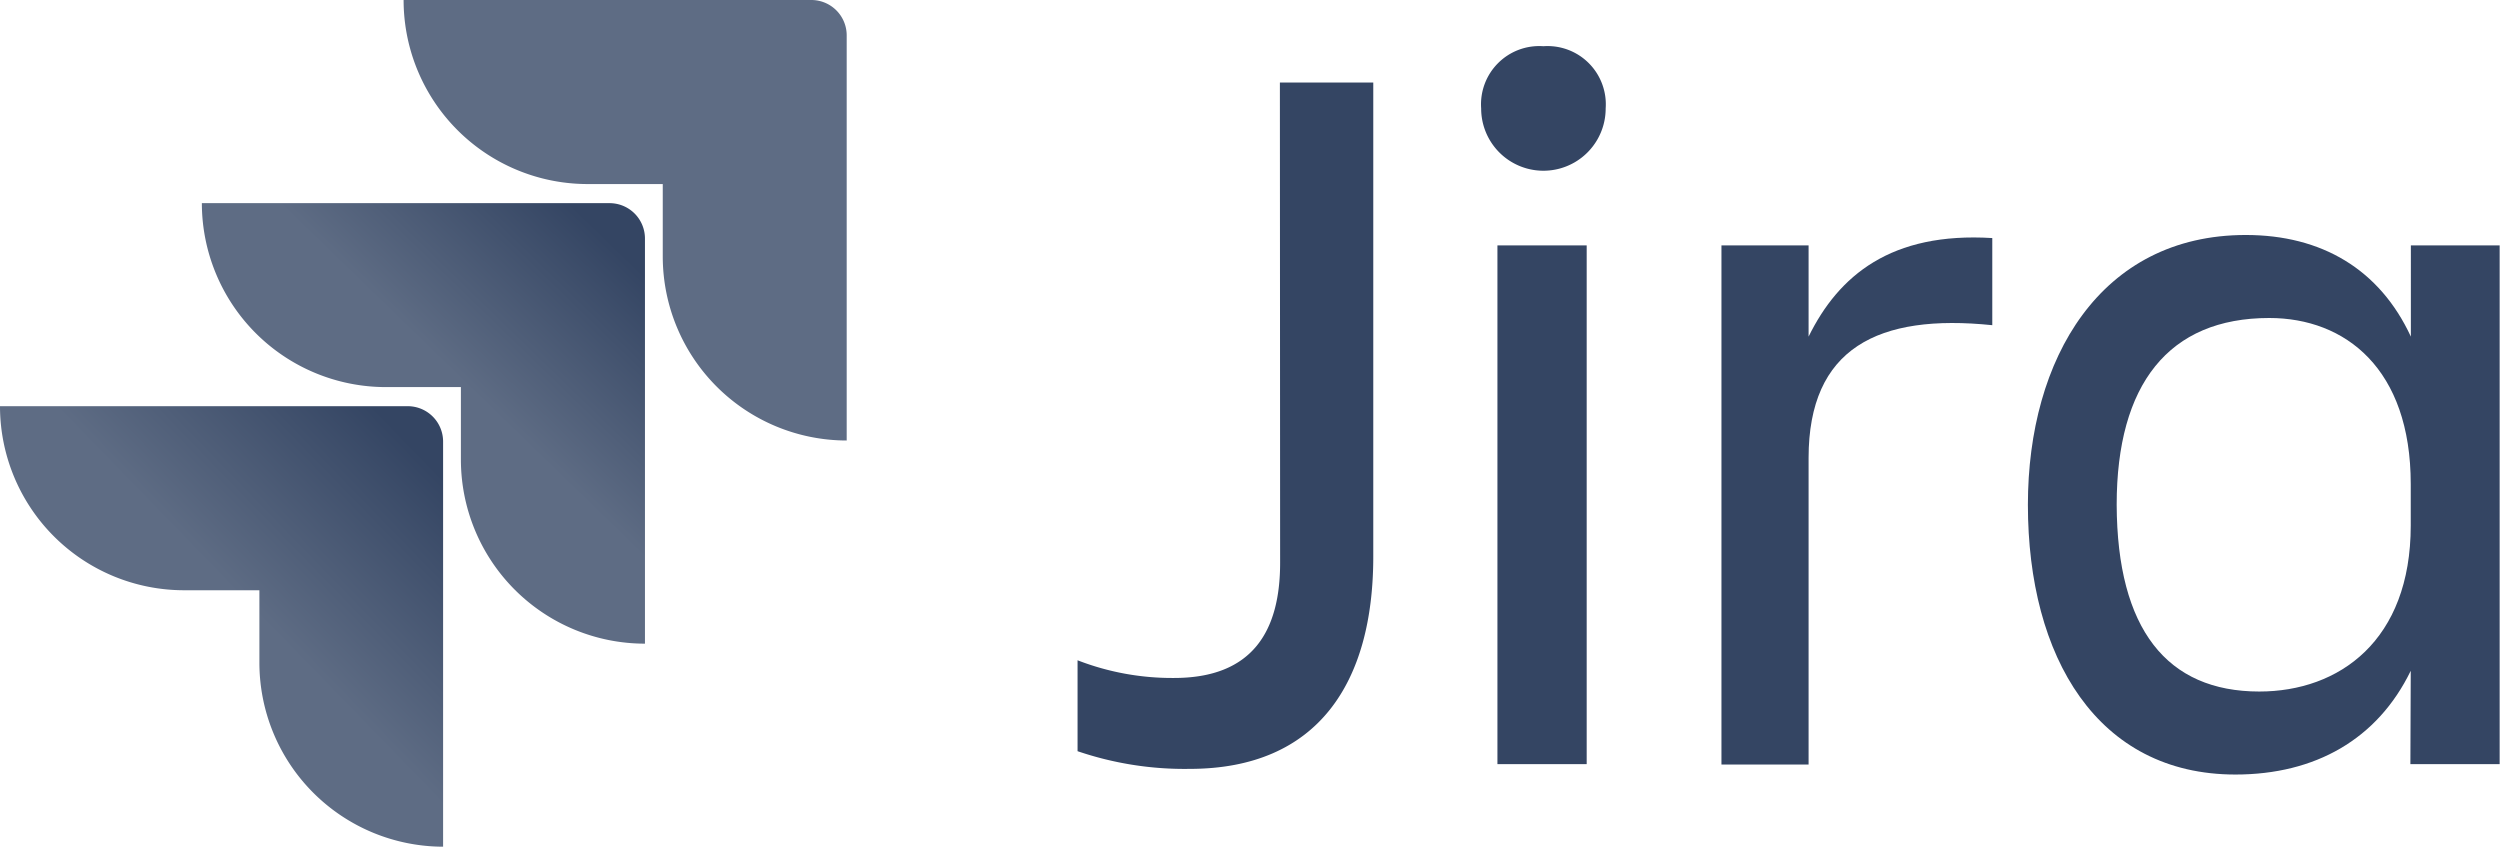<svg xmlns="http://www.w3.org/2000/svg" xmlns:xlink="http://www.w3.org/1999/xlink" viewBox="0 0 212.03 71.81"><defs><style>.cls-1{fill:#344563;}.cls-2{fill:#5e6c84;}.cls-3{fill:url(#New_Gradient_Swatch_3);}.cls-4{fill:url(#New_Gradient_Swatch_3-2);}</style><linearGradient id="New_Gradient_Swatch_3" x1="53.96" y1="17.29" x2="39.25" y2="32.46" gradientUnits="userSpaceOnUse"><stop offset="0.18" stop-color="#344563"/><stop offset="1" stop-color="#5e6c84"/></linearGradient><linearGradient id="New_Gradient_Swatch_3-2" x1="37.83" y1="34.62" x2="20.82" y2="51.16" xlink:href="#New_Gradient_Swatch_3"/></defs><title>Jira-wordmark-neutral</title><g id="Layer_2" data-name="Layer 2"><g id="Blue"><path class="cls-1" d="M108.55,7h7.92V47.21c0,10.65-4.66,18-15.58,18a28.14,28.14,0,0,1-9.5-1.5V56a22.2,22.2,0,0,0,8.18,1.5c6.69,0,9-4,9-9.77Z"/><path class="cls-1" d="M130.9,3.92a4.94,4.94,0,0,1,5.28,5.28,5.28,5.28,0,1,1-10.56,0A4.94,4.94,0,0,1,130.9,3.92ZM127,20.81h7.57v44H127Z"/><path class="cls-1" d="M146,20.81h7.39v7.74c2.55-5.19,7-8.89,15.58-8.36v7.39c-9.68-1-15.58,1.94-15.58,11.26v26H146Z"/><path class="cls-1" d="M204.46,56.89c-2.82,5.81-8.1,8.8-14.87,8.8-11.7,0-17.6-9.94-17.6-22.88,0-12.41,6.16-22.88,18.48-22.88,6.42,0,11.35,2.9,14,8.62V20.81H212v44h-7.57Zm-12.85,1.76c6.78,0,12.85-4.31,12.85-14.08V41.05c0-9.77-5.54-14.08-12-14.08-8.54,0-12.94,5.63-12.94,15.84C179.56,53.37,183.78,58.65,191.62,58.65Z"/><path class="cls-2" d="M68.81,0H34.23A15.61,15.61,0,0,0,49.84,15.61h6.37v6.15A15.61,15.61,0,0,0,71.81,37.36V3A3,3,0,0,0,68.81,0Z"/><path class="cls-3" d="M51.7,17.23H17.12A15.61,15.61,0,0,0,32.72,32.83h6.37V39A15.61,15.61,0,0,0,54.7,54.59V20.23A3,3,0,0,0,51.7,17.23Z"/><path class="cls-4" d="M34.58,34.45H0A15.61,15.61,0,0,0,15.61,50.06H22v6.15A15.61,15.61,0,0,0,37.58,71.81V37.45A3,3,0,0,0,34.58,34.45Z"/></g></g></svg>